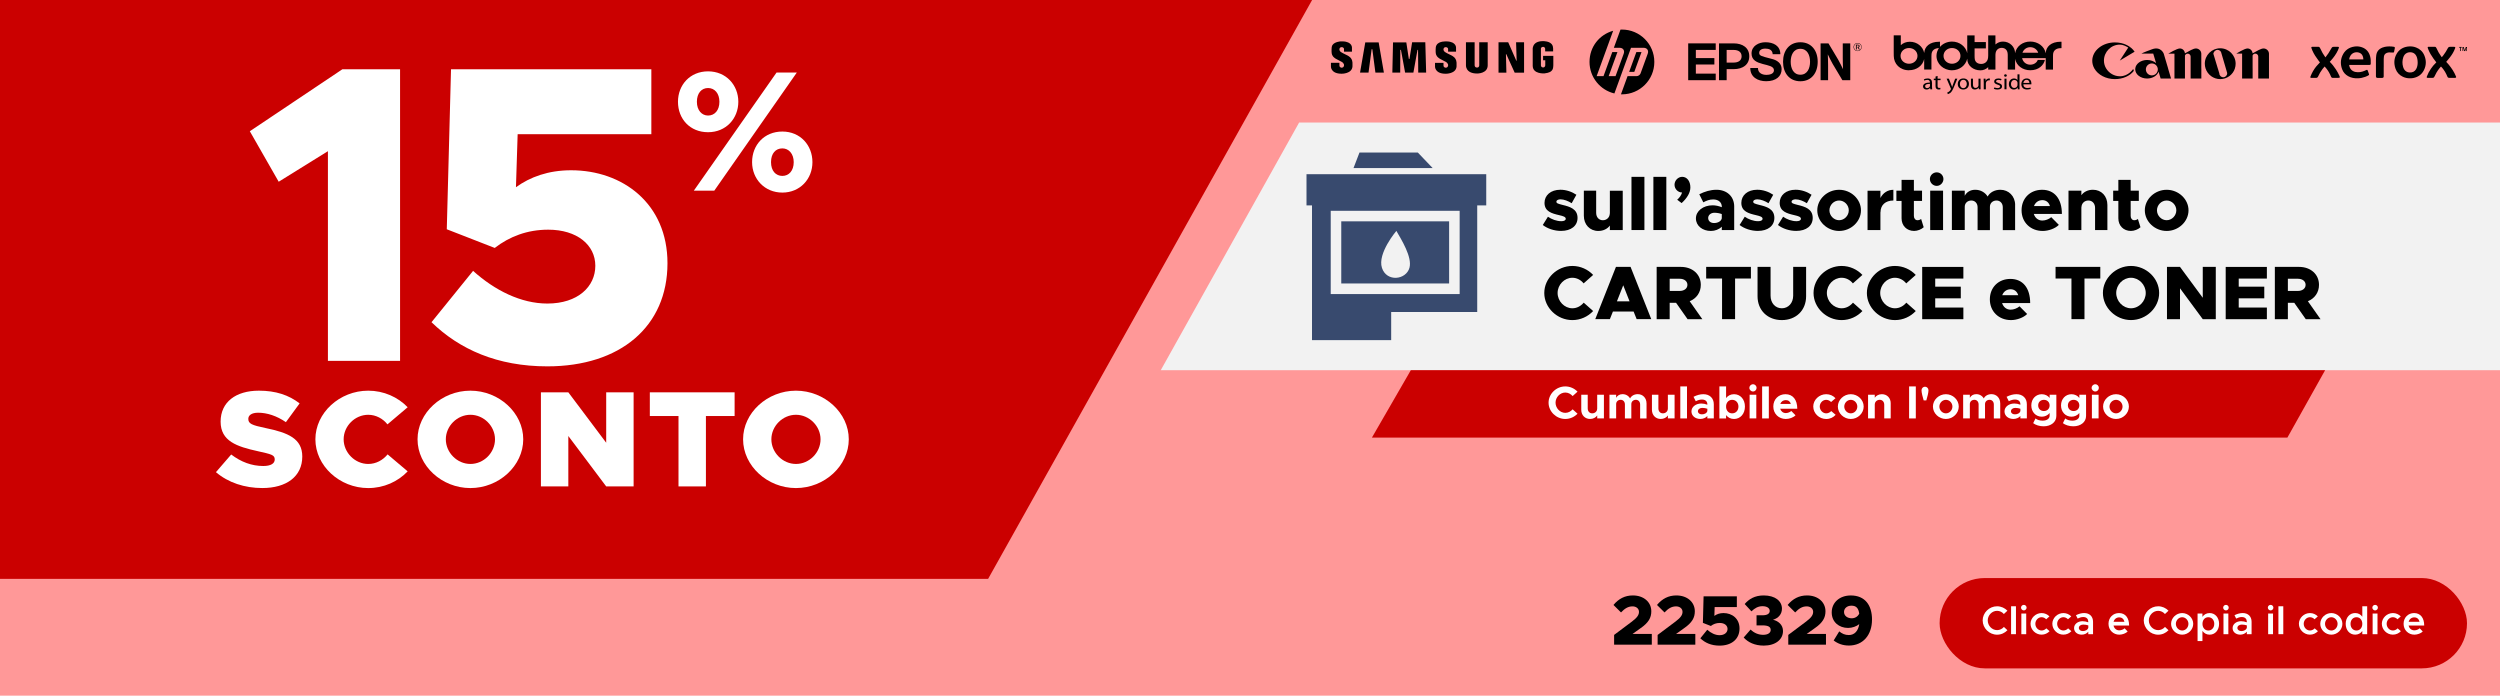 <?xml version="1.0" encoding="UTF-8"?>
<svg xmlns="http://www.w3.org/2000/svg" viewBox="0 0 1150 320">
  <defs>
    <style>
      .cls-1 {
        fill: none;
      }

      .cls-2 {
        fill: #ff9898;
      }

      .cls-3 {
        fill: #cb0000;
      }

      .cls-4 {
        fill-rule: evenodd;
      }

      .cls-5 {
        fill: #fff;
      }

      .cls-6 {
        fill: #f2f2f2;
      }

      .cls-7 {
        fill: #384a6e;
      }
    </style>
  </defs>
  <g id="DESKTOP">
    <rect class="cls-2" x="-3.55" y="-1.71" width="1156.61" height="325.27"/>
    <polygon class="cls-3" points="606.61 -5.43 454.53 266.28 -10.37 266.28 -10.37 -5.43 606.61 -5.43"/>
    <g>
      <path class="cls-5" d="M150.85,69.54l-22.65,14.06-13.28-23.23,42.56-28.5h26.55v134.13h-33.19v-96.45Z"/>
      <path class="cls-5" d="M198.49,148.22l19.13-23.62c9.96,8.98,22.06,15.03,34.17,15.03,14.06,0,22.06-7.81,22.06-17.38s-8.4-16.6-21.67-16.6c-9.57,0-17.77,3.12-24.6,8.4l-22.06-8.59,1.95-73.6h92.15v29.87h-61.5l-.78,24.4c6.44-4.69,14.84-7.81,25.38-7.81,23.62,0,44.32,15.23,44.32,42.76,0,29.09-21.67,47.44-55.25,47.44-23.04,0-40.41-7.81-53.3-20.31Z"/>
      <path class="cls-5" d="M311.87,46.82c0-7.75,5.54-14,13.84-14s13.92,6.33,13.92,14-5.62,14-13.92,14-13.84-6.09-13.84-14ZM357.2,33.38h9.33l-37.97,54.34h-9.41l38.05-54.34ZM330.93,46.82c0-3.88-2.21-6.33-5.22-6.33s-5.14,2.37-5.14,6.33,2.29,6.33,5.14,6.33c3.01,0,5.22-2.37,5.22-6.33ZM345.96,74.59c0-7.91,5.62-14.08,13.92-14.08s13.84,6.33,13.84,14.08-5.7,14-13.84,14-13.92-6.25-13.92-14ZM365.11,74.59c0-3.88-2.29-6.33-5.22-6.33-3.08,0-5.22,2.29-5.22,6.33s2.21,6.33,5.22,6.33,5.22-2.37,5.22-6.33Z"/>
    </g>
    <g>
      <path class="cls-5" d="M99.33,217.2l7.02-8.13c4.55,3.46,9.49,5.29,14.76,5.29,3.44,0,5.27-1.13,5.27-3.02,0-2.08-1.56-2.39-7.74-3.78-9.69-2.14-17.16-4.6-17.16-13.61s7.02-14.24,17.62-14.24c7.74,0,13.78,2.02,18.72,5.86l-6.31,8.63c-4.16-2.9-8.71-4.35-12.74-4.35-3.05,0-4.55,1.2-4.55,2.83,0,2.21,1.56,2.9,7.93,4.22,10.4,2.14,16.9,4.85,16.9,13.11,0,9.13-7.22,14.49-18.4,14.49-8.06,0-15.67-2.46-21.32-7.31Z"/>
      <path class="cls-5" d="M145.08,202.08c0-12.16,11.12-22.37,24.31-22.37,7.15,0,13.65,2.96,18.14,7.62l-9.3,7.88c-2.08-2.65-5.33-4.41-8.84-4.41-6.11,0-11.31,5.17-11.31,11.28s5.2,11.34,11.31,11.34c3.58,0,6.76-1.76,8.91-4.41l9.23,7.81c-4.49,4.73-10.99,7.69-18.14,7.69-13.2,0-24.31-10.27-24.31-22.43Z"/>
      <path class="cls-5" d="M192.07,202.08c0-12.16,11.12-22.37,24.31-22.37s24.31,10.21,24.31,22.37-11.12,22.43-24.31,22.43-24.31-10.27-24.31-22.43ZM227.7,202.08c0-6.11-5.2-11.28-11.31-11.28s-11.31,5.17-11.31,11.28,5.2,11.34,11.31,11.34,11.31-5.17,11.31-11.34Z"/>
      <path class="cls-5" d="M248.82,180.47h12.61l17.42,23.19v-23.19h12.61v43.28h-12.61l-17.42-23.19v23.19h-12.61v-43.28Z"/>
      <path class="cls-5" d="M312.12,191.37h-13.2v-10.9h39v10.9h-13.2v32.38h-12.61v-32.38Z"/>
      <path class="cls-5" d="M341.82,202.08c0-12.16,11.12-22.37,24.31-22.37s24.31,10.21,24.31,22.37-11.12,22.43-24.31,22.43-24.31-10.27-24.31-22.43ZM377.45,202.08c0-6.11-5.2-11.28-11.31-11.28s-11.31,5.17-11.31,11.28,5.2,11.34,11.31,11.34,11.31-5.17,11.31-11.34Z"/>
    </g>
    <polygon class="cls-6" points="1151.98 56.36 597.6 56.36 533.95 170.29 1152.98 170.29 1151.98 56.36"/>
    <rect class="cls-3" x="892.22" y="265.9" width="242.6" height="41.55" rx="20.77" ry="20.77"/>
    <g>
      <rect class="cls-1" x="899.84" y="278.89" width="227.36" height="17.32"/>
      <path class="cls-5" d="M912.02,285.41c0-3.55,3.03-6.52,6.63-6.52,1.86,0,3.55.79,4.76,2.04l-1.63,1.52c-.77-.9-1.91-1.47-3.12-1.47-2.33,0-4.3,2.02-4.3,4.43s1.97,4.45,4.3,4.45c1.23,0,2.35-.57,3.14-1.47l1.62,1.51c-1.21,1.27-2.9,2.06-4.76,2.06-3.6,0-6.63-3-6.63-6.54Z"/>
      <path class="cls-5" d="M925.1,278.88h2.24v12.84h-2.24v-12.84Z"/>
      <path class="cls-5" d="M929.67,279.51c0-.68.57-1.27,1.29-1.27s1.27.59,1.27,1.27-.57,1.29-1.27,1.29-1.29-.61-1.29-1.29ZM929.82,282.23h2.24v9.5h-2.24v-9.5Z"/>
      <path class="cls-5" d="M934.04,286.97c0-2.7,2.33-4.96,5.11-4.96,1.43,0,2.7.61,3.6,1.54l-1.51,1.32c-.51-.57-1.3-.96-2.11-.96-1.56,0-2.87,1.4-2.87,3.05s1.3,3.07,2.87,3.07c.83,0,1.63-.39,2.17-.99l1.51,1.3c-.92.97-2.19,1.6-3.69,1.6-2.74,0-5.07-2.28-5.07-4.98Z"/>
      <path class="cls-5" d="M944.07,286.97c0-2.7,2.33-4.96,5.11-4.96,1.43,0,2.7.61,3.6,1.54l-1.51,1.32c-.51-.57-1.3-.96-2.11-.96-1.56,0-2.87,1.4-2.87,3.05s1.3,3.07,2.87,3.07c.83,0,1.63-.39,2.17-.99l1.51,1.3c-.92.97-2.19,1.6-3.69,1.6-2.74,0-5.07-2.28-5.07-4.98Z"/>
      <path class="cls-5" d="M962.8,286.01v5.71h-2.19v-1.14c-.7.88-1.89,1.36-2.99,1.36-2.02,0-3.55-1.19-3.55-3.03s1.75-3.16,3.88-3.16c.86,0,1.8.18,2.66.51v-.26c0-1.1-.61-2.17-2.33-2.17-.9,0-1.76.31-2.57.72l-.77-1.56c1.34-.66,2.59-.99,3.78-.99,2.52,0,4.08,1.6,4.08,4ZM960.62,288.75v-1.07c-.7-.24-1.49-.37-2.33-.37-1.12,0-2.02.62-2.02,1.52s.79,1.47,1.86,1.47,2.24-.55,2.5-1.56Z"/>
      <path class="cls-5" d="M977.31,289.01l1.42,1.47c-.83.88-2.48,1.47-3.86,1.47-2.72,0-4.96-2.08-4.96-5s2.13-4.94,4.83-4.94c2.94,0,4.65,2.22,4.65,5.73h-7.17c.28,1.3,1.27,2.22,2.63,2.22.88,0,1.93-.4,2.46-.96ZM972.24,286.03h5c-.26-1.19-1.07-2.04-2.41-2.04-1.25,0-2.26.79-2.59,2.04Z"/>
      <path class="cls-5" d="M986.12,285.41c0-3.55,3.03-6.52,6.63-6.52,1.86,0,3.55.79,4.76,2.04l-1.63,1.52c-.77-.9-1.91-1.47-3.12-1.47-2.33,0-4.3,2.02-4.3,4.43s1.97,4.45,4.3,4.45c1.23,0,2.35-.57,3.14-1.47l1.62,1.51c-1.21,1.27-2.9,2.06-4.76,2.06-3.6,0-6.63-3-6.63-6.54Z"/>
      <path class="cls-5" d="M998.7,286.97c0-2.7,2.33-4.96,5.09-4.96s5.09,2.26,5.09,4.96-2.33,4.98-5.09,4.98-5.09-2.28-5.09-4.98ZM1006.68,286.97c0-1.65-1.32-3.05-2.88-3.05s-2.9,1.4-2.9,3.05,1.32,3.07,2.9,3.07,2.88-1.4,2.88-3.07Z"/>
      <path class="cls-5" d="M1020.78,286.97c0,2.92-1.84,4.98-4.35,4.98-1.41,0-2.55-.64-3.31-1.73v4.67h-2.24v-12.66h2.24v1.51c.75-1.08,1.89-1.73,3.31-1.73,2.52,0,4.35,2.06,4.35,4.96ZM1018.56,286.97c0-1.78-1.14-3.05-2.74-3.05s-2.68,1.27-2.68,3.05,1.1,3.07,2.68,3.07,2.74-1.29,2.74-3.07Z"/>
      <path class="cls-5" d="M1022.65,279.51c0-.68.57-1.27,1.29-1.27s1.27.59,1.27,1.27-.57,1.29-1.27,1.29-1.29-.61-1.29-1.29ZM1022.8,282.23h2.24v9.5h-2.24v-9.5Z"/>
      <path class="cls-5" d="M1035.73,286.01v5.71h-2.19v-1.14c-.7.88-1.89,1.36-2.99,1.36-2.02,0-3.55-1.19-3.55-3.03s1.75-3.16,3.88-3.16c.86,0,1.8.18,2.66.51v-.26c0-1.1-.61-2.17-2.33-2.17-.9,0-1.76.31-2.57.72l-.77-1.56c1.34-.66,2.59-.99,3.78-.99,2.52,0,4.08,1.6,4.08,4ZM1033.55,288.75v-1.07c-.7-.24-1.49-.37-2.33-.37-1.12,0-2.02.62-2.02,1.52s.79,1.47,1.86,1.47,2.24-.55,2.5-1.56Z"/>
      <path class="cls-5" d="M1043.2,279.51c0-.68.57-1.27,1.29-1.27s1.27.59,1.27,1.27-.57,1.29-1.27,1.29-1.29-.61-1.29-1.29ZM1043.35,282.23h2.24v9.5h-2.24v-9.5Z"/>
      <path class="cls-5" d="M1048.07,278.88h2.24v12.84h-2.24v-12.84Z"/>
      <path class="cls-5" d="M1057.49,286.97c0-2.7,2.33-4.96,5.11-4.96,1.43,0,2.7.61,3.6,1.54l-1.51,1.32c-.51-.57-1.3-.96-2.11-.96-1.56,0-2.87,1.4-2.87,3.05s1.3,3.07,2.87,3.07c.83,0,1.63-.39,2.17-.99l1.51,1.3c-.92.97-2.19,1.6-3.69,1.6-2.74,0-5.07-2.28-5.07-4.98Z"/>
      <path class="cls-5" d="M1067.32,286.97c0-2.7,2.33-4.96,5.09-4.96s5.09,2.26,5.09,4.96-2.33,4.98-5.09,4.98-5.09-2.28-5.09-4.98ZM1075.29,286.97c0-1.65-1.32-3.05-2.88-3.05s-2.9,1.4-2.9,3.05,1.32,3.07,2.9,3.07,2.88-1.4,2.88-3.07Z"/>
      <path class="cls-5" d="M1088.9,278.88v12.84h-2.24v-1.47c-.75,1.07-1.89,1.69-3.29,1.69-2.52,0-4.35-2.06-4.35-4.98s1.84-4.96,4.35-4.96c1.4,0,2.54.62,3.29,1.69v-4.81h2.24ZM1086.66,286.97c0-1.78-1.1-3.05-2.68-3.05s-2.74,1.27-2.74,3.05,1.14,3.07,2.74,3.07,2.68-1.29,2.68-3.07Z"/>
      <path class="cls-5" d="M1091.27,279.51c0-.68.57-1.27,1.29-1.27s1.27.59,1.27,1.27-.57,1.29-1.27,1.29-1.29-.61-1.29-1.29ZM1091.41,282.23h2.24v9.5h-2.24v-9.5Z"/>
      <path class="cls-5" d="M1095.64,286.97c0-2.7,2.33-4.96,5.11-4.96,1.43,0,2.7.61,3.6,1.54l-1.51,1.32c-.51-.57-1.3-.96-2.11-.96-1.56,0-2.87,1.4-2.87,3.05s1.3,3.07,2.87,3.07c.83,0,1.63-.39,2.17-.99l1.51,1.3c-.92.97-2.19,1.6-3.69,1.6-2.74,0-5.07-2.28-5.07-4.98Z"/>
      <path class="cls-5" d="M1113.05,289.01l1.42,1.47c-.83.88-2.48,1.47-3.86,1.47-2.72,0-4.96-2.08-4.96-5s2.13-4.94,4.83-4.94c2.94,0,4.65,2.22,4.65,5.73h-7.17c.28,1.3,1.27,2.22,2.63,2.22.88,0,1.93-.4,2.46-.96ZM1107.98,286.03h5c-.26-1.19-1.07-2.04-2.41-2.04-1.25,0-2.26.79-2.59,2.04Z"/>
    </g>
    <g>
      <g>
        <path d="M1080.61,29.87c.16,1.67,1.28,2.92,2.89,3.23,1.44.28,2.82.06,4.16-.51.29-.12.57-.27.86-.39.33-.14.51-.07.64.26.2.53.39,1.07.57,1.6.1.31.06.44-.23.6-.47.25-.95.5-1.46.68-1.09.4-2.21.64-3.37.68-1.58.05-3.1-.19-4.5-.97-1.29-.71-2.24-1.76-2.76-3.13-.8-2.1-.84-4.22.07-6.29,1.07-2.43,2.96-3.84,5.61-4.22,1.16-.17,2.3-.05,3.4.34,2.05.72,3.26,2.2,3.79,4.27.28,1.07.3,2.16.27,3.25-.01.45-.19.6-.66.6-2.92,0-5.84,0-8.76,0-.16,0-.33,0-.53,0ZM1087.14,27.32c-.03-.3-.03-.55-.08-.8-.19-1.06-.72-1.87-1.75-2.26-1.45-.55-3.19-.1-4.09,1.34-.33.52-.54,1.08-.61,1.72h6.53Z"/>
        <path d="M1108.57,36.02c-1.14,0-2.23-.22-3.26-.71-1.62-.77-2.76-2-3.36-3.68-.85-2.41-.75-4.78.59-7,1.12-1.88,2.84-2.9,4.99-3.21,1.31-.19,2.6-.07,3.84.41,1.76.67,3.06,1.87,3.8,3.6.99,2.31.95,4.64-.19,6.89-1.02,1.99-2.7,3.15-4.89,3.57-.21.04-.41.07-.62.09-.3.02-.6.03-.9.04ZM1112.13,28.91c0-1.35-.22-2.35-.59-3.11-.91-1.9-2.99-2.05-4.29-1.48-.91.4-1.45,1.14-1.75,2.05-.48,1.46-.5,2.95-.07,4.42.44,1.5,1.42,2.5,3.07,2.55,1.25.04,2.25-.41,2.9-1.51.57-.97.7-2.05.73-2.91Z"/>
        <path d="M1069.68,26.4c.5-.67.96-1.22,1.35-1.82.52-.8,1.01-1.63,1.48-2.46.22-.4.49-.6.96-.58.61.03,1.23,0,1.84,0,.07,0,.15,0,.22,0,.34.04.45.2.34.52-.13.38-.28.76-.45,1.12-.81,1.74-1.94,3.26-3.21,4.68-.17.19-.34.38-.52.58,1.09,1.07,2,2.25,2.83,3.5.61.93,1.14,1.9,1.59,2.91.05.12.11.25.15.37.12.37.01.55-.38.58-.43.03-.87.02-1.3.02-.48,0-.96-.01-1.44,0-.45.02-.72-.18-.88-.6-.56-1.41-1.31-2.72-2.28-3.89-.2-.24-.42-.46-.67-.74-.34.41-.66.78-.96,1.17-.8,1.05-1.47,2.18-2.01,3.39-.22.5-.53.7-1.07.68-.64-.03-1.29,0-1.93,0-.62,0-.71-.14-.48-.73.64-1.64,1.5-3.16,2.61-4.53.48-.59,1.02-1.13,1.54-1.69.05-.05.1-.11.16-.18-.23-.29-.45-.57-.66-.85-1.1-1.46-2.12-2.97-2.85-4.66-.15-.36-.29-.72-.41-1.09-.12-.37,0-.55.39-.56.94-.01,1.89,0,2.83,0,.39,0,.58.23.74.55.37.77.74,1.54,1.16,2.28.38.66.82,1.28,1.31,2.03Z"/>
        <path d="M1123.23,26.32c.25-.3.48-.57.69-.85.8-1.03,1.48-2.14,2.08-3.3.24-.46.55-.66,1.07-.63.55.03,1.11,0,1.66,0,.74,0,.82.11.56.82-.54,1.44-1.33,2.74-2.27,3.95-.56.72-1.16,1.41-1.76,2.14.36.4.75.81,1.11,1.24,1.36,1.64,2.54,3.41,3.34,5.39.03.08.08.16.1.25.07.26-.01.4-.28.46-.14.03-.3.04-.45.04-.76,0-1.53-.02-2.29,0-.54.02-.85-.17-1.05-.69-.55-1.4-1.31-2.69-2.27-3.85-.19-.23-.4-.44-.63-.69-.26.3-.5.56-.72.84-.93,1.16-1.68,2.44-2.29,3.79-.18.41-.45.6-.9.59-.7-.01-1.41,0-2.11,0-.54,0-.65-.15-.46-.66.46-1.24,1.08-2.4,1.82-3.49.67-1,1.43-1.92,2.3-2.75.07-.07.14-.15.22-.23-.45-.6-.9-1.17-1.33-1.77-.95-1.33-1.8-2.72-2.39-4.25-.08-.19-.15-.39-.21-.59-.11-.38,0-.56.38-.56.94-.01,1.89,0,2.83,0,.36,0,.57.18.72.5.34.72.68,1.43,1.07,2.12.35.62.77,1.21,1.17,1.81.07.11.17.2.29.34Z"/>
        <path d="M1096.5,30.92c0,1.3,0,2.6,0,3.9,0,.15,0,.3-.01.45-.04.34-.2.5-.54.55-.07.01-.15.02-.22.02-.67,0-1.35.01-2.02,0-.55-.01-.74-.21-.78-.77,0-.09,0-.18,0-.27,0-2.36-.01-4.73,0-7.09,0-.76.05-1.53.15-2.28.22-1.77,1.25-2.93,2.89-3.56,1.31-.5,2.68-.57,4.06-.49.36.02.71.07,1.07.13.47.08.59.23.51.71-.09.51-.2,1.03-.32,1.53-.1.42-.19.46-.63.43-.55-.04-1.1-.09-1.65-.07-.35.01-.71.1-1.04.22-.79.3-1.27.88-1.37,1.73-.04.37-.08.74-.08,1.12-.01,1.24,0,2.48,0,3.73h0Z"/>
        <path d="M1133.07,22.08v1.39h-.31v-1.86h.54c.14.45.28.91.46,1.48.28-.52.32-1.03.52-1.48h.53v1.87h-.3v-1.39s-.05,0-.07-.01c-.14.46-.29.92-.44,1.4h-.45c-.15-.47-.29-.94-.43-1.4h-.06Z"/>
        <path d="M1132.43,21.58c0,.11.01.18.02.27-.15.02-.29.04-.46.06v1.55c-.12.01-.22.02-.34.04v-1.56c-.17-.03-.31-.05-.46-.07-.07-.14-.09-.27.12-.28.37-.01.74,0,1.13,0Z"/>
      </g>
      <g>
        <path class="cls-4" d="M968.85,31.52c1.3,2.13,3.69,3.57,6.34,3.57,3.93,0,6.09-3.39,6.09-3.39h0l.28.9h0c-1.82,2.36-5.06,3.79-8.7,3.79-4.18,0-7.79-1.99-9.45-4.87-.62-1.08-.97-2.29-.97-3.57,0-4.66,4.67-8.44,10.42-8.44,4.07,0,7.34,1.74,9.06,4.27h0l-6.82,4.09,3.89-5.98h0c-1.11-.7-2.48-1.36-3.89-1.36-4,0-7.29,3.33-7.29,7.33,0,1.34.38,2.6,1.04,3.67h0Z"/>
        <path class="cls-4" d="M987.13,31.52c-.02.13-.03.27-.03.41,0,1.52,1.23,2.75,2.75,2.75s2.75-1.23,2.75-2.75c0-.14-.01-.28-.03-.41-.2-1.32-1.34-2.33-2.72-2.33s-2.52,1.01-2.72,2.33h0ZM997.32,31.52l1.36,4.6h-4.79l-.94-3.15h0c-.63,1.81-2.76,3.15-5.28,3.15-3.02,0-5.47-1.91-5.47-4.27,0-.11,0-.22.02-.33.22-2.2,2.58-3.93,5.46-3.93,1.64,0,3.1.56,4.11,1.44h0l-1.3-4.36h-5.49s.91-.55,4.97-2.02c4.05-1.47,5.34,2.02,5.34,2.02h0l2.03,6.85h0Z"/>
        <path class="cls-4" d="M1012.62,31.52v4.6h-4.93v-10.1h0c0-.74-.6-1.35-1.35-1.35-.57,0-1.06.36-1.26.86h0v10.59h-4.83v-11.45h-2.82s3.92-2.38,5.28-2.38c1.29,0,2.24.99,2.36,2.25,1.9-1.02,3.78-2.25,5.07-2.25s2.43,1.07,2.46,2.39h0v6.83h0Z"/>
        <path class="cls-4" d="M1020.21,31.52l.69,2.27h0c.01.97.81,1.75,1.79,1.75s1.81-.81,1.81-1.81c0-.07,0-.14-.01-.21h0l-.58-1.99-2.05-6.99h0c-.1-.91-.87-1.61-1.8-1.61s-1.8.86-1.92,1.76h0l2.07,6.85h0ZM1028.05,31.52c-.93,2.83-3.6,4.87-6.74,4.87s-5.81-2.04-6.74-4.87c-.23-.7-.36-1.45-.36-2.22,0-3.92,3.18-7.09,7.09-7.09s7.09,3.18,7.09,7.09c0,.78-.12,1.52-.36,2.22h0Z"/>
        <path class="cls-4" d="M1036.21,31.52v4.6h-4.84v-11.45h-2.7s3.81-2.38,5.17-2.38c1.29,0,2.24.99,2.36,2.25,1.9-1.02,3.78-2.25,5.07-2.25s2.43,1.07,2.46,2.39h0v11.43h-4.93v-10.1h0c0-.74-.6-1.35-1.35-1.35-.57,0-1.06.36-1.25.86h0v5.99h0Z"/>
      </g>
      <g>
        <path d="M878.15,32.3c3.65,0,6.32-2.21,6.97-5.15v4.84h3.34v-6.03c0-.28.02-.58.03-.86.06-1.84,1.36-2.93,3.42-2.97-.72,1.03-1.13,2.26-1.13,3.58,0,3.66,3.2,6.62,7.14,6.62,3.47,0,6.36-2.3,7-5.34v.02c0,3.18,2.76,5.35,6.07,5.35,1.4,0,2.63-.56,3.58-1.46v1.11h3.33v-6.64c0-.12,0-.23.01-.33.08-2.11,1.41-3.02,2.88-3.02s2.71.92,2.76,3.01c.01.18.01.3.01.51v6.47h3.38s0-4.93,0-4.93c.63,3.18,3.53,5.24,6.99,5.24,3.92,0,6.14-2.33,6.73-4.76h-3.27c-.29.87-1.44,2.2-3.46,2.2-1.82,0-3.37-1.15-3.76-3.03h10.86v5.29h3.35v-6.03c0-.28.02-.58.02-.86.07-1.87,1.4-2.97,3.52-2.97h.37v-2.96h-.37c-4.43,0-6.79,2.31-6.88,5.29-.64-3.25-3.66-5.37-7.11-5.37s-6.36,2.12-6.99,5.35c0-2.86-2.41-5.34-5.55-5.34-1.36,0-2.54.49-3.49,1.34v-4.17h-3.33v9.28c0,.3-.01.5-.06.95-.2,1.93-1.6,2.88-3.13,2.88s-3.01-.69-3.05-2.87c0-.38-.02-.53-.02-.8v-3.48h5.19v-2.92h-5.19v-3.05h-3.38v8.18c-.64-3.05-3.53-5.34-7-5.34-2.24,0-4.23.95-5.54,2.45v-2.37h-.37c-4.36,0-6.71,2.23-6.88,5.14-.64-2.95-3.27-5.14-6.6-5.14-1.74,0-3.1.59-4.17,1.57v-4.51h-3.26v7.83c0,.58.02,1.12.02,1.64.04,3.62,2.78,6.59,7.01,6.59ZM933.93,21.7c2.12,0,3.38,1.57,3.63,2.56h-7.23c.55-1.58,1.96-2.56,3.61-2.56ZM897.92,22.09c2.21,0,3.9,1.59,3.9,3.61s-1.7,3.62-3.9,3.62-3.9-1.6-3.9-3.62,1.68-3.61,3.9-3.61ZM878.15,22.09c2.21,0,3.89,1.59,3.89,3.61s-1.69,3.62-3.89,3.62-3.9-1.6-3.9-3.62,1.69-3.61,3.9-3.61Z"/>
        <g>
          <path d="M887.78,39.43c0,.09-.01.19-.04.28-.15.41-.6.82-1.29.82-.48,0-.89-.28-.89-.85,0-.95,1.18-1.12,2.23-1.1v.85ZM888.72,38.08c0-.98-.39-1.99-2.01-1.99-.66,0-1.3.17-1.74.42l.22.59c.37-.23.88-.36,1.38-.36,1.08-.01,1.19.72,1.19,1.13v.1c-2.03,0-3.16.64-3.16,1.82,0,.7.54,1.4,1.61,1.4.75,0,1.33-.34,1.61-.73h.03l.09.62h.86c-.05-.33-.07-.74-.07-1.17v-1.82Z"/>
          <path d="M891.29,34.94v1.26h1.37v.66h-1.37v2.64c0,.74.28.95.74.95.21,0,.35-.02.53-.06l.04.67c-.17.06-.46.12-.85.12-.85,0-1.4-.49-1.4-1.53v-2.79h-.81v-.66h.81v-.99l.93-.27Z"/>
          <path d="M896.49,36.2l1.14,2.88c.13.32.25.67.34.96h.02c.1-.29.21-.63.34-.99l1.04-2.86h1.01l-1.43,3.48c-.68,1.67-1.15,2.53-1.8,3.06-.48.37-.93.52-1.17.56l-.24-.75c.24-.06.55-.2.84-.43.26-.19.58-.53.8-.99.04-.09.08-.15.08-.21,0-.05-.02-.12-.08-.22l-1.93-4.5h1.04Z"/>
          <path d="M903.12,40.54c-.92,0-1.57-.82-1.57-1.9,0-.94.49-1.92,1.61-1.92s1.57,1.05,1.57,1.89c0,1.12-.68,1.93-1.6,1.93h-.01ZM903.1,41.18c1.25,0,2.61-.79,2.61-2.6,0-1.48-1.02-2.5-2.53-2.5s-2.61.96-2.61,2.59c0,1.54,1.11,2.51,2.52,2.51h.01Z"/>
          <path d="M911.04,39.74c0,.5.01.95.04,1.33h-.83l-.05-.8h-.02c-.24.39-.8.91-1.74.91-.83,0-1.81-.43-1.81-2.14v-2.85h.94v2.69c0,.96.33,1.57,1.19,1.57.64,0,1.08-.42,1.26-.82.05-.12.09-.28.09-.45v-2.98h.94v3.55Z"/>
          <path d="M912.51,37.72c0-.57,0-1.07-.04-1.52h.86l.05.96h.04c.26-.66.91-1.07,1.61-1.07.11,0,.19,0,.29.03v.83c-.12-.01-.23-.02-.37-.02-.74,0-1.27.47-1.41,1.13-.02.13-.04.27-.04.42v2.6h-.98v-3.36Z"/>
          <path d="M917.44,40.22c.36.15.97.3,1.43.3.75,0,1.19-.31,1.19-.73,0-.37-.26-.58-1.25-.89-1.05-.34-1.49-.77-1.49-1.36,0-.79.6-1.45,1.96-1.45.59,0,1.11.13,1.44.29l-.25.61c-.31-.14-.74-.24-1.21-.24-.68,0-1.06.34-1.06.67s.18.47,1.22.81c1.09.35,1.52.79,1.52,1.48,0,.87-.71,1.49-2.1,1.49-.63,0-1.26-.13-1.67-.33l.26-.63Z"/>
          <path d="M922.06,41.07v-4.88h.93v4.88h-.93ZM922.5,35.3c-.36,0-.6-.26-.6-.57s.25-.56.62-.56.61.25.61.56-.24.57-.62.57h-.01Z"/>
          <path d="M928.04,39.03c0,.14-.01.26-.04.38-.18.65-.76,1.06-1.4,1.06-1.02,0-1.55-.82-1.55-1.81,0-1.07.59-1.87,1.58-1.87.72,0,1.24.46,1.38,1.02.03.12.04.26.04.38v.85ZM928.04,34.2v2.63h-.02c-.23-.38-.77-.74-1.58-.74-1.27,0-2.37.99-2.36,2.62,0,1.48.99,2.48,2.26,2.48.86,0,1.49-.41,1.78-.96h.02l.04.85h.83c-.03-.33-.04-.83-.04-1.26v-5.62h-.93Z"/>
          <path d="M930.74,38.16c.08-.61.49-1.44,1.47-1.44,1.06,0,1.33.89,1.32,1.44h-2.78ZM934.42,38.8c.02-.1.03-.24.03-.42,0-.9-.45-2.3-2.16-2.3-1.53,0-2.48,1.16-2.48,2.64s.98,2.46,2.59,2.46c.71,0,1.26-.11,1.76-.32l-.17-.61c-.35.13-.77.24-1.45.24-.96,0-1.77-.49-1.79-1.69h3.68Z"/>
        </g>
      </g>
      <path d="M746.08,43.39c-.15,0-.3,0-.44,0l3.04-8.37h4.19c.74,0,1.54-.57,1.79-1.26l3.3-9.07c.54-1.49-.31-2.7-1.89-2.7h-5.81l-4.88,13.4h0l-2.76,7.6c-6.56-1.56-11.44-7.46-11.44-14.49s4.6-12.59,10.87-14.35l-2.85,7.84h0l-4.74,13.03h3.16s4.03-11.07,4.03-11.07h2.37l-4.03,11.07h3.16s3.76-10.33,3.76-10.33c.54-1.49-.31-2.7-1.89-2.7h-2.65l3.05-8.37c.22,0,.45-.02.67-.02,8.23,0,14.9,6.67,14.9,14.9s-6.67,14.9-14.9,14.9M755.1,23.94h-2.37l-3.32,9.11h2.37l3.32-9.11Z"/>
      <g>
        <path class="cls-4" d="M668.33,25.87s-1-.62-1.61-.85c0,0-1.9-.88-2.28-1.3,0,0-.74-.7-.31-1.51,0,0,.18-.53.97-.53,0,0,1.02.06,1.02.9v1.18h3.66v-1.74s.27-2.86-4.32-2.98c0,0-3.61-.24-4.65,1.71,0,0-.41.43-.41,1.95v1.09s-.04,1.26.6,2.07c0,0,.36.53,1.26,1.12,0,0,1.82.98,2.91,1.54,0,0,1.1.63.96,1.63,0,0-.09,1.03-1.15.99,0,0-.97-.04-.97-1.05v-1.18h-3.9v1.72s-.11,3.29,4.9,3.29c0,0,4.79.1,5.01-3.38v-1.4s.17-2.13-1.69-3.25h0Z"/>
        <polygon class="cls-4" points="649.58 19.43 648.36 27.12 648.07 27.12 646.9 19.5 640.79 19.5 640.48 33.41 644.1 33.41 644.14 22.93 644.43 22.93 646.35 33.41 650.16 33.41 652.05 22.94 652.3 22.94 652.39 33.41 656.03 33.41 655.64 19.43 649.58 19.43 649.58 19.43"/>
        <polygon class="cls-4" points="628.03 19.49 625.62 33.4 629.52 33.4 630.95 22.62 631.27 22.62 632.69 33.4 636.59 33.4 634.18 19.49 628.03 19.49 628.03 19.49"/>
        <path class="cls-4" d="M709.82,25.68v2.05h1v2.2c0,1.08-.92,1.1-.92,1.1-1.12,0-1.08-1.02-1.08-1.02v-7.62c0-.79.99-.83.99-.83.95,0,.96.94.96.94v1.16h3.67c.12-2.26-.33-2.81-.33-2.81-.91-2.04-4.35-1.93-4.35-1.93-5.29,0-4.71,4.06-4.71,4.06v7.37c.11,3.81,5.33,3.42,5.42,3.42,2.32-.26,3.02-.99,3.02-.99.64-.48.81-1.14.81-1.14.18-.39.23-1.62.23-1.62v-4.33h-4.71Z"/>
        <polygon class="cls-4" points="697.66 27.94 697.5 27.94 693.77 19.44 689.32 19.44 689.32 33.42 692.94 33.42 692.73 24.91 692.89 24.91 696.75 33.42 701.07 33.42 701.07 19.44 697.4 19.44 697.66 27.94 697.66 27.94"/>
        <path class="cls-4" d="M680.46,29.93s.05,1.15-1.01,1.15c0,0-1.12.06-1.12-1.12v-10.52h-3.99v10.43s-.41,3.95,5.16,3.95c0,0,4.84.06,4.84-3.77v-10.61h-3.89v10.49h0Z"/>
        <path class="cls-4" d="M620.45,25.87s-.99-.62-1.61-.85c0,0-1.9-.88-2.28-1.3,0,0-.74-.7-.31-1.51,0,0,.18-.53.97-.53,0,0,1.02.06,1.02.9v1.18h3.66v-1.75s.27-2.86-4.32-2.98c0,0-.35-.02-.85,0,0,0-2.78.15-3.78,1.68,0,.01-.01.02-.02.03,0,0-.41.43-.41,1.95v1.09s-.04,1.26.6,2.07c0,0,.36.53,1.26,1.12,0,0,1.82.98,2.91,1.54,0,0,1.1.63.96,1.63,0,0-.09,1.03-1.15.99,0,0-.97-.04-.97-1.05v-1.18h-3.9v1.72s-.11,3.29,4.9,3.29c0,0,4.79.1,5.01-3.38v-1.4s.17-2.13-1.7-3.25h0Z"/>
      </g>
      <g>
        <path d="M828.17,34.37c-3.21,0-4.45-2.95-4.45-5.96s1.24-5.96,4.45-5.96,4.45,2.95,4.45,5.96-1.24,5.96-4.45,5.96h0ZM828.17,19.44c-5.05,0-7.97,3.79-7.97,8.97s2.92,8.97,7.97,8.97,7.97-3.79,7.97-8.97-2.92-8.97-7.97-8.97h0Z"/>
        <polygon points="776.57 19.95 789.23 19.95 789.23 22.96 780.09 22.96 780.09 26.72 788.61 26.72 788.61 29.67 780.09 29.67 780.09 33.87 789.23 33.87 789.23 36.89 776.57 36.89 776.57 19.95 776.57 19.95"/>
        <path d="M797.45,28.79h-3.19v-5.82h0s3.19,0,3.19,0c2.21,0,3.69.96,3.69,2.91s-1.47,2.91-3.69,2.91h0ZM790.74,36.89h3.52v-5.08h3.19c4.31,0,7.21-2.12,7.21-5.93s-2.9-5.93-7.21-5.93h-6.71v16.94h0Z"/>
        <path d="M841.09,19.95h-3.62v16.94h3.45v-6.86c0-1.88-.07-3.54-.13-5.02.41.85,1.64,3.4,2.22,4.35l4.49,7.53h3.62v-16.94h-3.45v6.69c0,1.88.07,3.72.13,5.19-.41-.85-1.64-3.4-2.22-4.35l-4.49-7.53h0Z"/>
        <path d="M808.66,31.28c0,2.28,1.89,3.16,3.91,3.16,1.32,0,3.45-.38,3.45-2.13,0-1.85-2.61-2.19-5.13-2.87-2.64-.7-5.18-1.69-5.18-4.83,0-3.5,3.31-5.18,6.4-5.18,3.57,0,6.85,1.56,6.85,5.51h-3.52c-.12-2.06-1.7-2.59-3.5-2.59-1.2,0-2.71.5-2.71,1.94,0,1.32.86,1.52,5.15,2.63,1.25.31,5.16,1.07,5.16,4.95,0,3.14-2.47,5.49-7.12,5.49-3.79,0-7.33-1.87-7.29-6.09h3.52Z"/>
        <path d="M854.5,23.5c1.03,0,1.86-.83,1.86-1.86s-.83-1.86-1.86-1.86-1.86.83-1.86,1.86.83,1.86,1.86,1.86h0ZM852.81,21.64c0-.94.76-1.69,1.69-1.69s1.69.76,1.69,1.69-.76,1.69-1.69,1.69-1.69-.76-1.69-1.69h0Z"/>
        <path d="M854.68,21.59c.19,0,.36-.14.36-.37s-.17-.37-.36-.37h-.57s0,1.89,0,1.89h-.38v-2.18h.95c.45,0,.74.3.74.67,0,.33-.24.57-.49.61l.61.9h-.45l-.73-1.14h.33Z"/>
      </g>
    </g>
    <polygon class="cls-3" points="1052.2 201.3 631.08 201.3 648.98 170.29 1069.56 170.29 1052.2 201.3"/>
    <g>
      <path class="cls-5" d="M712.34,185.23c0-4.07,3.54-7.48,7.69-7.48,2.19,0,4.21.93,5.63,2.42l-2.25,2.02c-.84-.97-2.04-1.62-3.37-1.62-2.42,0-4.49,2.15-4.49,4.66s2.06,4.68,4.49,4.68c1.33,0,2.53-.65,3.37-1.62l2.25,2.02c-1.41,1.47-3.43,2.42-5.63,2.42-4.15,0-7.69-3.43-7.69-7.5Z"/>
      <path class="cls-5" d="M737.8,181.58v10.89h-3.08v-1.37c-.65.99-1.88,1.62-3.29,1.62-2.36,0-4.05-1.75-4.05-4.21v-6.93h2.97v6.28c0,1.35.84,2.28,2.06,2.28,1.29,0,2.28-.93,2.28-2.11l.02.06v-6.51h3.08Z"/>
      <path class="cls-5" d="M757.41,185.54v6.95h-2.95v-6.43c0-1.26-.8-2.15-1.94-2.15-1.22,0-2.11.82-2.11,1.98v6.6h-2.95v-6.43c0-1.26-.8-2.15-1.92-2.15-1.24,0-2.11.82-2.11,1.98v6.57h-3.08v-10.89h3.08v1.43c.53-1.03,1.6-1.69,2.95-1.69,1.5,0,2.78.76,3.46,1.98.57-1.2,1.92-1.98,3.54-1.98,2.28,0,4.02,1.75,4.02,4.21Z"/>
      <path class="cls-5" d="M770.31,181.58v10.89h-3.08v-1.37c-.65.99-1.88,1.62-3.29,1.62-2.36,0-4.05-1.75-4.05-4.21v-6.93h2.97v6.28c0,1.35.84,2.28,2.06,2.28,1.29,0,2.28-.93,2.28-2.11l.02.06v-6.51h3.08Z"/>
      <path class="cls-5" d="M772.94,177.75h3.08v14.73h-3.08v-14.73Z"/>
      <path class="cls-5" d="M788.35,185.96v6.51h-2.97v-1.1c-.78.88-2.02,1.35-3.2,1.35-2.32,0-4.11-1.39-4.11-3.48s2-3.62,4.53-3.62c.88,0,1.85.19,2.78.55v-.21c0-1.16-.72-2.17-2.51-2.17-1.01,0-1.96.34-2.82.78l-1.03-2.04c1.54-.78,3.03-1.2,4.55-1.2,2.84,0,4.78,1.79,4.78,4.64ZM785.38,189.04v-1.01c-.7-.25-1.5-.4-2.34-.4-1.12,0-2,.65-2,1.54s.78,1.43,1.83,1.43c1.18,0,2.3-.55,2.51-1.56Z"/>
      <path class="cls-5" d="M802.67,187.02c0,3.35-2.11,5.71-5.02,5.71-1.52,0-2.78-.65-3.65-1.79v1.54h-3.08v-14.73h3.08v5.35c.86-1.12,2.13-1.77,3.65-1.77,2.91,0,5.02,2.36,5.02,5.69ZM799.68,187.02c0-1.81-1.2-3.1-2.91-3.1-1.5,0-2.59,1.1-2.76,2.68v.84c.17,1.6,1.26,2.7,2.76,2.7,1.71,0,2.91-1.29,2.91-3.12Z"/>
      <path class="cls-5" d="M804.7,178.4c0-.86.74-1.64,1.69-1.64s1.64.78,1.64,1.64c0,.93-.74,1.69-1.64,1.69s-1.69-.76-1.69-1.69ZM804.82,181.58h3.08v10.89h-3.08v-10.89Z"/>
      <path class="cls-5" d="M810.58,177.75h3.08v14.73h-3.08v-14.73Z"/>
      <path class="cls-5" d="M823.98,189.04l1.96,2c-.97,1.01-2.84,1.69-4.45,1.69-3.25,0-5.77-2.38-5.77-5.73s2.42-5.67,5.61-5.67c3.41,0,5.42,2.59,5.42,6.7h-7.86c.36,1.18,1.31,1.98,2.59,1.98.86,0,1.92-.4,2.51-.97ZM818.92,185.82h4.87c-.29-1.08-1.1-1.77-2.34-1.77-1.16,0-2.13.67-2.53,1.77Z"/>
      <path class="cls-5" d="M834.09,187.02c0-3.1,2.74-5.69,5.96-5.69,1.77,0,3.22.72,4.28,1.85l-2.04,1.75c-.55-.61-1.41-1.01-2.25-1.01-1.6,0-2.95,1.41-2.95,3.08s1.35,3.14,2.97,3.14c.84,0,1.73-.42,2.3-1.05l2.04,1.73c-1.08,1.18-2.55,1.92-4.36,1.92-3.22,0-5.94-2.61-5.94-5.71Z"/>
      <path class="cls-5" d="M845.41,187.02c0-3.1,2.72-5.69,5.96-5.69s5.92,2.59,5.92,5.69-2.7,5.71-5.92,5.71-5.96-2.61-5.96-5.71ZM854.36,187.02c0-1.69-1.37-3.1-2.99-3.1s-3.01,1.41-3.01,3.1,1.37,3.12,3.01,3.12,2.99-1.43,2.99-3.12Z"/>
      <path class="cls-5" d="M869.72,185.54v6.93h-2.97v-6.28c0-1.35-.84-2.28-2.06-2.28-1.29,0-2.28.93-2.28,2.11l-.02-.06v6.51h-3.08v-10.89h3.08v1.37c.65-.99,1.88-1.62,3.29-1.62,2.36,0,4.05,1.75,4.05,4.21Z"/>
      <path class="cls-5" d="M878.19,177.75h3.08v14.73h-3.08v-14.73Z"/>
      <path class="cls-5" d="M883.9,179.52c0-.91.74-1.64,1.6-1.64s1.6.74,1.6,1.64c0,1.16-.53,3.1-.99,4.66h-1.22c-.46-1.56-.99-3.5-.99-4.66Z"/>
      <path class="cls-5" d="M889.15,187.02c0-3.1,2.72-5.69,5.96-5.69s5.92,2.59,5.92,5.69-2.7,5.71-5.92,5.71-5.96-2.61-5.96-5.71ZM898.11,187.02c0-1.69-1.37-3.1-2.99-3.1s-3.01,1.41-3.01,3.1,1.37,3.12,3.01,3.12,2.99-1.43,2.99-3.12Z"/>
      <path class="cls-5" d="M920.11,185.54v6.95h-2.95v-6.43c0-1.26-.8-2.15-1.94-2.15-1.22,0-2.11.82-2.11,1.98v6.6h-2.95v-6.43c0-1.26-.8-2.15-1.92-2.15-1.24,0-2.11.82-2.11,1.98v6.57h-3.08v-10.89h3.08v1.43c.53-1.03,1.6-1.69,2.95-1.69,1.5,0,2.78.76,3.46,1.98.57-1.2,1.92-1.98,3.54-1.98,2.28,0,4.02,1.75,4.02,4.21Z"/>
      <path class="cls-5" d="M932.35,185.96v6.51h-2.97v-1.1c-.78.88-2.02,1.35-3.2,1.35-2.32,0-4.11-1.39-4.11-3.48s2-3.62,4.53-3.62c.88,0,1.85.19,2.78.55v-.21c0-1.16-.72-2.17-2.51-2.17-1.01,0-1.96.34-2.82.78l-1.03-2.04c1.54-.78,3.03-1.2,4.55-1.2,2.84,0,4.78,1.79,4.78,4.64ZM929.38,189.04v-1.01c-.7-.25-1.5-.4-2.34-.4-1.12,0-2,.65-2,1.54s.78,1.43,1.83,1.43c1.18,0,2.3-.55,2.51-1.56Z"/>
      <path class="cls-5" d="M945.92,181.58v9.74c0,2.8-2.42,4.78-5.86,4.78-1.92,0-3.73-.61-4.8-1.45l1.07-2.17c.72.63,1.98,1.03,3.25,1.03,1.98,0,3.25-.91,3.25-2.32v-1.2c-.86,1.05-2.17,1.69-3.6,1.69-2.74,0-4.83-2.15-4.83-5.18s2.09-5.16,4.83-5.16c1.48,0,2.87.7,3.6,1.73v-1.48h3.1ZM942.82,186.49c0-1.52-1.1-2.57-2.63-2.57s-2.63,1.05-2.63,2.57,1.1,2.59,2.63,2.59,2.63-1.07,2.63-2.59Z"/>
      <path class="cls-5" d="M959.59,181.58v9.74c0,2.8-2.42,4.78-5.86,4.78-1.92,0-3.73-.61-4.8-1.45l1.07-2.17c.72.63,1.98,1.03,3.25,1.03,1.98,0,3.25-.91,3.25-2.32v-1.2c-.86,1.05-2.17,1.69-3.6,1.69-2.74,0-4.83-2.15-4.83-5.18s2.09-5.16,4.83-5.16c1.48,0,2.87.7,3.6,1.73v-1.48h3.1ZM956.49,186.49c0-1.52-1.1-2.57-2.63-2.57s-2.63,1.05-2.63,2.57,1.1,2.59,2.63,2.59,2.63-1.07,2.63-2.59Z"/>
      <path class="cls-5" d="M962.14,178.4c0-.86.74-1.64,1.69-1.64s1.64.78,1.64,1.64c0,.93-.74,1.69-1.64,1.69s-1.69-.76-1.69-1.69ZM962.27,181.58h3.08v10.89h-3.08v-10.89Z"/>
      <path class="cls-5" d="M967.41,187.02c0-3.1,2.72-5.69,5.96-5.69s5.92,2.59,5.92,5.69-2.7,5.71-5.92,5.71-5.96-2.61-5.96-5.71ZM976.37,187.02c0-1.69-1.37-3.1-2.99-3.1s-3.01,1.41-3.01,3.1,1.37,3.12,3.01,3.12,2.99-1.43,2.99-3.12Z"/>
    </g>
    <g>
      <polygon class="cls-7" points="622.61 77.32 659.03 77.32 652.2 70.17 625.36 70.17 622.61 77.32"/>
      <g>
        <path class="cls-7" d="M600.99,80.12v14.36s2.53,0,2.53,0v42.73s0,6.3,0,6.3v12.96s36.42,0,36.42,0v-12.96s39.58,0,39.58,0v-49.03s4.15,0,4.15,0v-14.36s-82.68,0-82.68,0ZM671.44,135.26h-59.31s0-38.3,0-38.3h59.31s0,38.3,0,38.3Z"/>
        <path class="cls-7" d="M666.59,101.81h-49.61s0,28.59,0,28.59h49.61s0-28.59,0-28.59ZM648.35,123.2c-1.58,5.6-10.51,6.65-12.66,0-2.15-6.65,6.64-16.99,6.64-16.99,2.21,3.85,7.4,12.08,6.02,16.99Z"/>
      </g>
    </g>
    <g>
      <path d="M709.67,103.51l2.38-3.82c1.68,1.19,3.99,2.06,6.16,2.06,1.29,0,2.03-.42,2.03-1.12,0-.88-1.19-1.23-2.98-1.65-3.5-.81-6.76-1.72-6.79-5.64,0-3.47,2.83-6.06,7.32-6.06,2.7,0,5.32.95,7.35,2.31l-2.17,3.89c-1.58-1.02-3.54-1.79-5.18-1.79-1.08,0-1.86.49-1.86,1.05,0,.8.77.98,2.91,1.54,3.22.77,6.83,1.82,6.83,5.95,0,3.64-2.94,5.99-7.6,5.99-3.05,0-6.2-1.02-8.4-2.73Z"/>
      <path d="M746.46,87.72v18.1h-5.92v-2.07c-1.12,1.54-3.04,2.49-5.32,2.49-3.89,0-6.65-2.91-6.65-7v-11.52h5.67v10.19c0,2,1.26,3.4,3.08,3.4s3.18-1.37,3.18-3.15l.04.11v-10.54h5.92Z"/>
      <path d="M750.48,81.35h5.95v24.47h-5.95v-24.47Z"/>
      <path d="M760.56,81.35h5.95v24.47h-5.95v-24.47Z"/>
      <path d="M771.51,91.88c1.12-.98,1.92-2.17,2.24-3.33-1.89,0-3.47-1.65-3.47-3.57s1.61-3.64,3.54-3.64c2.21,0,3.75,2.03,3.75,4.87,0,2.31-1.4,4.83-4.03,7.21l-2.03-1.54Z"/>
      <path d="M797.73,95.07v10.75h-5.71v-1.54c-1.26,1.26-3.15,1.96-5,1.96-3.85,0-6.9-2.35-6.9-5.78s3.39-6.02,7.67-6.02c1.33,0,2.84.31,4.24.88v-.25c0-1.93-1.47-3.33-3.96-3.33-1.71,0-3.01.52-4.55,1.33l-1.85-3.71c2.52-1.26,5.11-2.07,7.91-2.07,4.66,0,8.16,2.94,8.16,7.77ZM792.02,100.39v-1.92c-.91-.35-2.17-.6-3.39-.6-1.61,0-2.87,1.02-2.87,2.42s1.12,2.31,2.7,2.31c1.75,0,3.33-.84,3.57-2.21Z"/>
      <path d="M800.21,103.51l2.38-3.82c1.68,1.19,3.99,2.06,6.16,2.06,1.29,0,2.03-.42,2.03-1.12,0-.88-1.19-1.23-2.98-1.65-3.5-.81-6.76-1.72-6.79-5.64,0-3.47,2.83-6.06,7.32-6.06,2.7,0,5.32.95,7.35,2.31l-2.17,3.89c-1.58-1.02-3.54-1.79-5.18-1.79-1.08,0-1.86.49-1.86,1.05,0,.8.77.98,2.91,1.54,3.22.77,6.83,1.82,6.83,5.95,0,3.64-2.94,5.99-7.6,5.99-3.05,0-6.2-1.02-8.4-2.73Z"/>
      <path d="M817.85,103.51l2.38-3.82c1.68,1.19,3.99,2.06,6.16,2.06,1.29,0,2.03-.42,2.03-1.12,0-.88-1.19-1.23-2.98-1.65-3.5-.81-6.76-1.72-6.79-5.64,0-3.47,2.83-6.06,7.32-6.06,2.7,0,5.32.95,7.35,2.31l-2.17,3.89c-1.58-1.02-3.54-1.79-5.18-1.79-1.08,0-1.86.49-1.86,1.05,0,.8.77.98,2.91,1.54,3.22.77,6.83,1.82,6.83,5.95,0,3.64-2.94,5.99-7.6,5.99-3.05,0-6.2-1.02-8.4-2.73Z"/>
      <path d="M835.95,96.75c0-5.15,4.59-9.45,10.05-9.45s10.05,4.31,10.05,9.45-4.58,9.49-10.05,9.49-10.05-4.34-10.05-9.49ZM850.44,96.75c0-2.45-2.03-4.52-4.45-4.52s-4.45,2.07-4.45,4.52,2.03,4.55,4.45,4.55,4.45-2.1,4.45-4.55Z"/>
      <path d="M870.95,87.3v4.94c-3.67,0-5.92,2.1-5.92,5.43l-.04-.07v8.23h-5.92v-18.1h5.92v3.36c1.19-2.35,3.33-3.78,5.95-3.78Z"/>
      <path d="M884.91,104.52c-1.08,1.01-2.87,1.71-4.41,1.71-3.4,0-5.78-2.42-5.78-5.81v-7.98h-2.38v-4.73h2.38v-4.97h5.67v4.97h3.75v4.73h-3.75v6.9c0,1.16.7,1.96,1.64,1.96.67,0,1.33-.25,1.68-.59l1.19,3.82Z"/>
      <path d="M887.75,82.36c0-1.65,1.4-3.08,3.15-3.08s3.08,1.44,3.08,3.08-1.37,3.15-3.08,3.15-3.15-1.44-3.15-3.15ZM887.89,87.72h5.92v18.1h-5.92v-18.1Z"/>
      <path d="M926.95,94.3v11.55h-5.67v-10.5c0-1.82-1.19-3.12-2.87-3.12-1.79,0-3.05,1.23-3.05,2.87v10.75h-5.67v-10.5c0-1.82-1.19-3.12-2.87-3.12-1.79,0-3.04,1.23-3.04,2.87v10.71h-5.92v-18.1h5.92v2.35c.88-1.72,2.62-2.77,4.83-2.77,2.42,0,4.52,1.19,5.71,3.12.98-1.89,3.19-3.12,5.85-3.12,3.78,0,6.79,2.91,6.79,7Z"/>
      <path d="M943.57,99.9l3.5,3.54c-1.61,1.65-4.73,2.8-7.42,2.8-5.6,0-9.73-3.96-9.73-9.52s3.99-9.42,9.45-9.42c5.74,0,9.1,4.2,9.1,11.1h-12.92c.56,1.82,2,3.05,3.92,3.05,1.4,0,3.01-.6,4.1-1.54ZM935.63,94.79h7.35c-.49-1.65-1.71-2.73-3.5-2.73s-3.22,1.05-3.85,2.73Z"/>
      <path d="M969.4,94.3v11.52h-5.67v-10.19c0-2-1.26-3.4-3.08-3.4s-3.18,1.37-3.18,3.15l-.04-.1v10.54h-5.92v-18.1h5.92v2.06c1.12-1.54,3.04-2.49,5.32-2.49,3.89,0,6.65,2.91,6.65,7Z"/>
      <path d="M984.63,104.52c-1.08,1.01-2.87,1.71-4.41,1.71-3.4,0-5.78-2.42-5.78-5.81v-7.98h-2.38v-4.73h2.38v-4.97h5.67v4.97h3.75v4.73h-3.75v6.9c0,1.16.7,1.96,1.64,1.96.67,0,1.33-.25,1.68-.59l1.19,3.82Z"/>
      <path d="M986.62,96.75c0-5.15,4.59-9.45,10.05-9.45s10.05,4.31,10.05,9.45-4.58,9.49-10.05,9.49-10.05-4.34-10.05-9.49ZM1001.11,96.75c0-2.45-2.03-4.52-4.45-4.52s-4.45,2.07-4.45,4.52,2.03,4.55,4.45,4.55,4.45-2.1,4.45-4.55Z"/>
      <path d="M710.37,134.77c0-6.76,5.92-12.43,12.92-12.43,3.75,0,7.18,1.61,9.56,4.13l-4.38,3.89c-1.26-1.58-3.15-2.59-5.18-2.59-3.67,0-6.79,3.22-6.79,7s3.12,7.04,6.79,7.04c2.07,0,3.92-1.02,5.22-2.59l4.34,3.85c-2.38,2.56-5.81,4.17-9.56,4.17-7,0-12.92-5.71-12.92-12.46Z"/>
      <path d="M751.46,143.31h-9.52l-1.4,3.5h-6.72l9.52-24.05h6.72l9.52,24.05h-6.72l-1.4-3.5ZM749.6,138.62l-2.91-7.39-2.91,7.39h5.81Z"/>
      <path d="M776.28,146.82l-5.29-7.53h-2.94v7.53h-5.99v-24.05h11.17c5.29,0,9.14,3.4,9.14,8.26,0,3.5-2,6.27-5.11,7.53l5.81,8.26h-6.79ZM768.05,133.83h4.62c2.06,0,3.54-1.12,3.54-2.8s-1.47-2.8-3.54-2.8h-4.62v5.6Z"/>
      <path d="M792.16,128.12h-7.32v-5.36h20.58v5.36h-7.28v18.69h-5.99v-18.69Z"/>
      <path d="M808.47,136.28v-13.51h5.99v13.23c0,3.4,2.17,5.81,5.18,5.81s5.22-2.42,5.22-5.81v-13.23h5.95v13.51c0,6.44-4.59,10.96-11.17,10.96s-11.17-4.52-11.17-10.96Z"/>
      <path d="M834.23,134.77c0-6.76,5.92-12.43,12.92-12.43,3.75,0,7.18,1.61,9.56,4.13l-4.38,3.89c-1.26-1.58-3.15-2.59-5.18-2.59-3.67,0-6.79,3.22-6.79,7s3.12,7.04,6.79,7.04c2.07,0,3.92-1.02,5.22-2.59l4.34,3.85c-2.38,2.56-5.81,4.17-9.56,4.17-7,0-12.92-5.71-12.92-12.46Z"/>
      <path d="M858.77,134.77c0-6.76,5.92-12.43,12.92-12.43,3.75,0,7.18,1.61,9.56,4.13l-4.38,3.89c-1.26-1.58-3.15-2.59-5.18-2.59-3.67,0-6.79,3.22-6.79,7s3.12,7.04,6.79,7.04c2.07,0,3.92-1.02,5.22-2.59l4.34,3.85c-2.38,2.56-5.81,4.17-9.56,4.17-7,0-12.92-5.71-12.92-12.46Z"/>
      <path d="M890.2,128.12v3.75h11.76v5.36h-11.76v4.24h12.95v5.36h-18.94v-24.05h18.94v5.36h-12.95Z"/>
      <path d="M928.98,140.9l3.5,3.54c-1.61,1.65-4.73,2.8-7.42,2.8-5.6,0-9.73-3.96-9.73-9.52s3.99-9.42,9.45-9.42c5.74,0,9.1,4.2,9.1,11.1h-12.92c.56,1.82,2,3.05,3.92,3.05,1.4,0,3.01-.6,4.09-1.54ZM921.03,135.79h7.35c-.49-1.65-1.71-2.73-3.5-2.73s-3.22,1.05-3.85,2.73Z"/>
      <path d="M952.88,128.12h-7.32v-5.36h20.58v5.36h-7.28v18.69h-5.99v-18.69Z"/>
      <path d="M967.34,134.77c0-6.76,5.92-12.43,12.92-12.43s12.95,5.67,12.95,12.43-5.92,12.46-12.95,12.46-12.92-5.71-12.92-12.46ZM987.04,134.77c0-3.78-3.12-7-6.79-7s-6.79,3.22-6.79,7,3.12,7.04,6.79,7.04,6.79-3.22,6.79-7.04Z"/>
      <path d="M996.81,122.77h5.99l10.47,14.21v-14.21h5.99v24.05h-5.99l-10.47-14.21v14.21h-5.99v-24.05Z"/>
      <path d="M1029.81,128.12v3.75h11.76v5.36h-11.76v4.24h12.95v5.36h-18.94v-24.05h18.94v5.36h-12.95Z"/>
      <path d="M1060.65,146.82l-5.29-7.53h-2.94v7.53h-5.99v-24.05h11.17c5.29,0,9.14,3.4,9.14,8.26,0,3.5-2,6.27-5.11,7.53l5.81,8.26h-6.79ZM1052.42,133.83h4.62c2.06,0,3.54-1.12,3.54-2.8s-1.47-2.8-3.54-2.8h-4.62v5.6Z"/>
    </g>
  </g>
  <g id="MOBILE">
    <g>
      <path d="M742.49,292.06l8.23-6.16c2.5-1.88,3.21-3.11,3.21-4.47,0-1.52-1.33-2.5-2.95-2.5-2.07,0-3.63,1-5.31,2.79l-3.47-3.44c2.37-2.85,5.25-4.38,8.91-4.38,4.99,0,8.49,3.05,8.49,7.29,0,2.95-1.23,5.25-5.12,7.91l-3.5,2.5h8.85v4.96h-17.34v-4.5Z"/>
      <path d="M762.52,292.06l8.23-6.16c2.5-1.88,3.21-3.11,3.21-4.47,0-1.52-1.33-2.5-2.95-2.5-2.07,0-3.63,1-5.32,2.79l-3.47-3.44c2.37-2.85,5.25-4.38,8.91-4.38,4.99,0,8.49,3.05,8.49,7.29,0,2.95-1.23,5.25-5.12,7.91l-3.5,2.5h8.85v4.96h-17.34v-4.5Z"/>
      <path d="M782.16,293.61l3.18-3.92c1.65,1.49,3.66,2.5,5.67,2.5,2.33,0,3.66-1.3,3.66-2.88s-1.39-2.75-3.6-2.75c-1.59,0-2.95.52-4.08,1.39l-3.66-1.43.32-12.22h15.3v4.96h-10.21l-.13,4.05c1.07-.78,2.46-1.3,4.21-1.3,3.92,0,7.36,2.53,7.36,7.1,0,4.83-3.6,7.88-9.17,7.88-3.83,0-6.71-1.3-8.85-3.37Z"/>
      <path d="M802.1,293.25l3.18-3.66c1.62,1.62,3.69,2.43,5.77,2.43,2.24,0,3.47-.94,3.47-2.24,0-1.39-1.07-2.11-3.89-2.11l-2.62.03v-4.67h2.62c2.24.03,3.44-.71,3.44-2.01,0-1.36-1.33-2.17-3.34-2.17s-3.6.94-5.06,2.37l-3.11-3.37c1.91-2.24,4.63-3.95,8.75-3.95,5.25,0,8.39,2.59,8.39,6.09,0,2.5-1.62,4.38-4.12,5.09,2.46.58,4.6,2.33,4.6,5.19,0,3.92-3.47,6.71-8.85,6.71-4.12,0-7.26-1.52-9.24-3.73Z"/>
      <path d="M822.61,292.06l8.23-6.16c2.5-1.88,3.21-3.11,3.21-4.47,0-1.52-1.33-2.5-2.95-2.5-2.07,0-3.63,1-5.31,2.79l-3.47-3.44c2.37-2.85,5.25-4.38,8.91-4.38,4.99,0,8.49,3.05,8.49,7.29,0,2.95-1.23,5.25-5.12,7.91l-3.5,2.5h8.85v4.96h-17.34v-4.5Z"/>
      <path d="M861.12,285.02c0,7.07-4.12,11.93-10.63,11.93-2.82,0-5.12-.88-7-2.33l2.56-4.18c1.33,1.07,2.62,1.68,4.41,1.68,2.63,0,4.31-1.88,4.8-5.02-1.33,1.07-3.24,1.75-5.15,1.75-4.12,0-7.52-2.69-7.52-7.13,0-4.7,3.79-7.81,8.75-7.81,6.64,0,9.79,4.57,9.79,11.12ZM855.25,282.27c-.36-2.46-1.33-3.66-3.6-3.66-2.07,0-3.4,1.3-3.4,2.88,0,1.85,1.65,2.92,3.53,2.92,1.56,0,2.82-.81,3.47-2.14Z"/>
    </g>
  </g>
</svg>